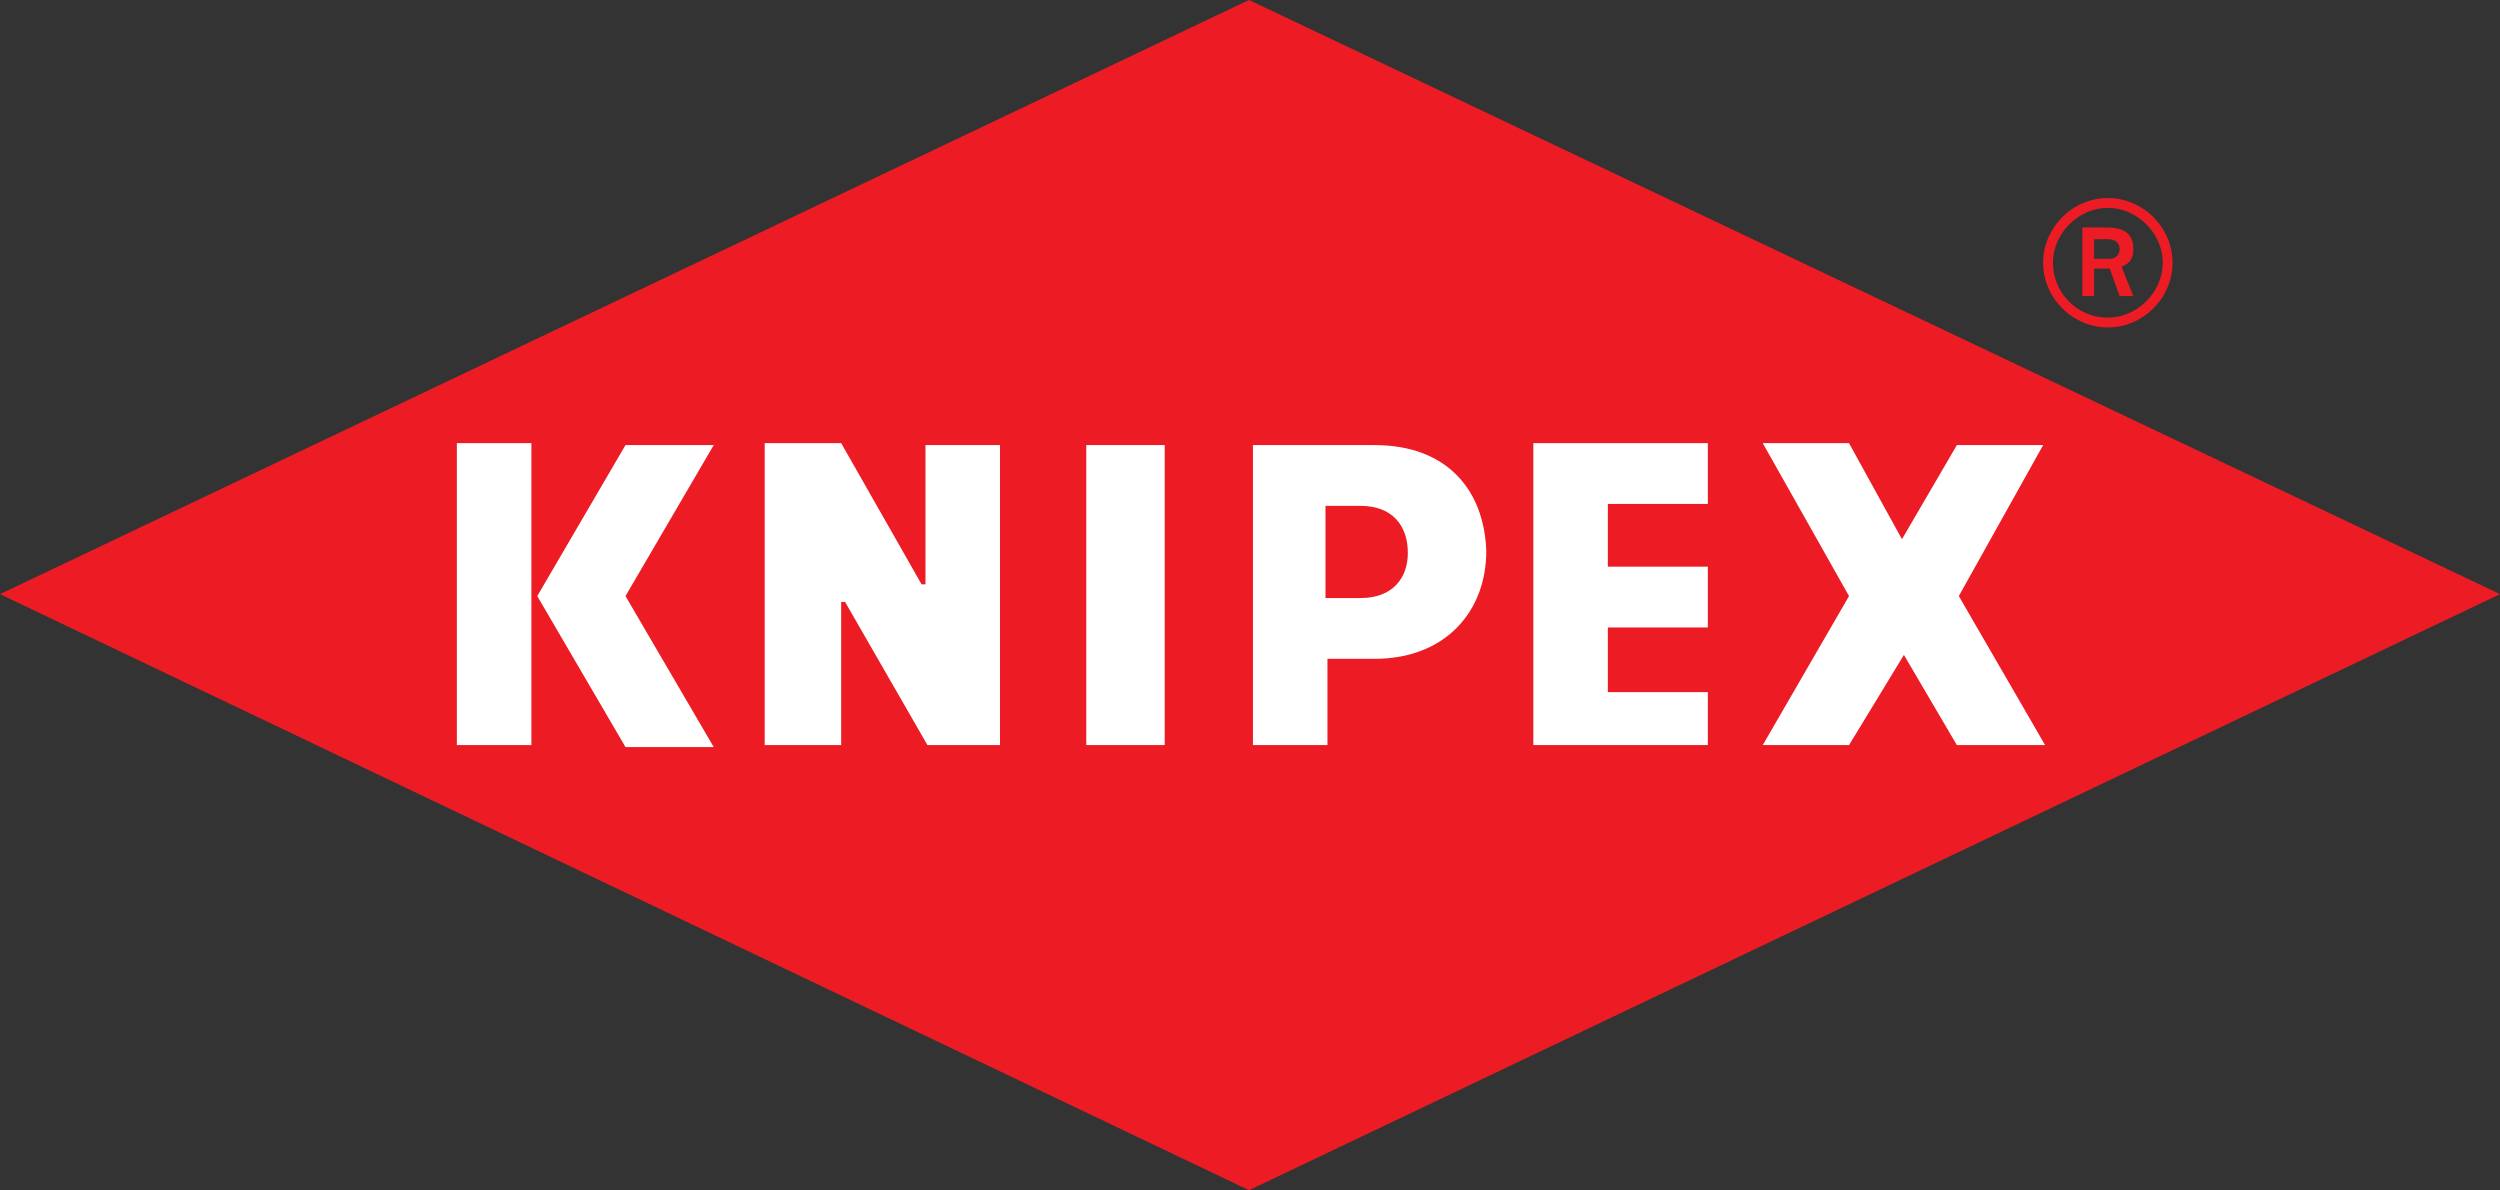 <?xml version="1.0" encoding="utf-8"?>
<!-- Generator: Adobe Illustrator 23.0.6, SVG Export Plug-In . SVG Version: 6.00 Build 0)  -->
<svg version="1.1" id="Layer_1" xmlns="http://www.w3.org/2000/svg" xmlns:xlink="http://www.w3.org/1999/xlink" x="0px" y="0px"
	 viewBox="0 0 127.5 60.7" style="enable-background:new 0 0 127.5 60.7;" xml:space="preserve">
<rect x="0" y="0" width="127.5" height="60.7" fill="#333333" stroke="none"/>
<style type="text/css">
	.st0{fill:#ED1C24;}
	.st1{fill-rule:evenodd;clip-rule:evenodd;fill:#FFFFFF;}
	.st2{fill-rule:evenodd;clip-rule:evenodd;fill:#ED1C24;}
</style>
<polyline class="st0" points="63.7,0 0,30.3 63.7,60.7 127.5,30.3 "/>
<path class="st1" d="M31.9,22.7l-4.5,7.7l4.5,7.7h4.5l-4.5-7.7l4.5-7.7 M23.3,38h3.8l0-15.4h-3.8V38z M47.2,29.8H47l-4.1-7.2H39V38
	h3.9l0-7.3h0.2l4.2,7.3H51V22.7h-3.8V29.8z M70.1,22.7h-6.2V38h3.8v-4.4h2.4c3.6,0,5.7-2.4,5.7-5.5C75.7,25.1,73.9,22.7,70.1,22.7
	 M69.4,30.5c-0.8,0-1.8,0-1.8,0l0-4.7h1.8c1.6,0,2.4,1,2.4,2.4C71.8,29.5,71,30.5,69.4,30.5 M55.4,38h4V22.7h-4V38z M78.2,38h8.9
	v-2.7H82V32h5.1v-3.1H82v-3.2h5.1v-3.1h-8.9V38z M104.2,22.7h-4.4L97,27.5l-2.7-4.9h-4.4l4.4,7.8L89.9,38h4.4l2.8-4.6l2.7,4.6h4.5
	l-4.4-7.6L104.2,22.7z"/>
<path class="st2" d="M107.5,16.7c1.8,0,3.3-1.5,3.3-3.3c0-1.8-1.5-3.3-3.3-3.3c-1.8,0-3.3,1.5-3.3,3.3
	C104.2,15.2,105.7,16.7,107.5,16.7 M104.7,13.4c0-1.5,1.3-2.8,2.8-2.8c1.5,0,2.8,1.3,2.8,2.8c0,1.5-1.3,2.8-2.8,2.8
	C105.9,16.2,104.7,14.9,104.7,13.4 M106.2,15.1h0.6v-1.4h0.8l0.5,1.4h0.7l-0.6-1.5c0.2-0.1,0.6-0.2,0.6-0.9c0-1-0.8-1.1-1.4-1.1
	h-1.2V15.1z M106.8,12.2h0.7c0.4,0,0.6,0.2,0.6,0.5c0,0.3-0.2,0.5-0.5,0.5h-0.8V12.2z"/>
</svg>
